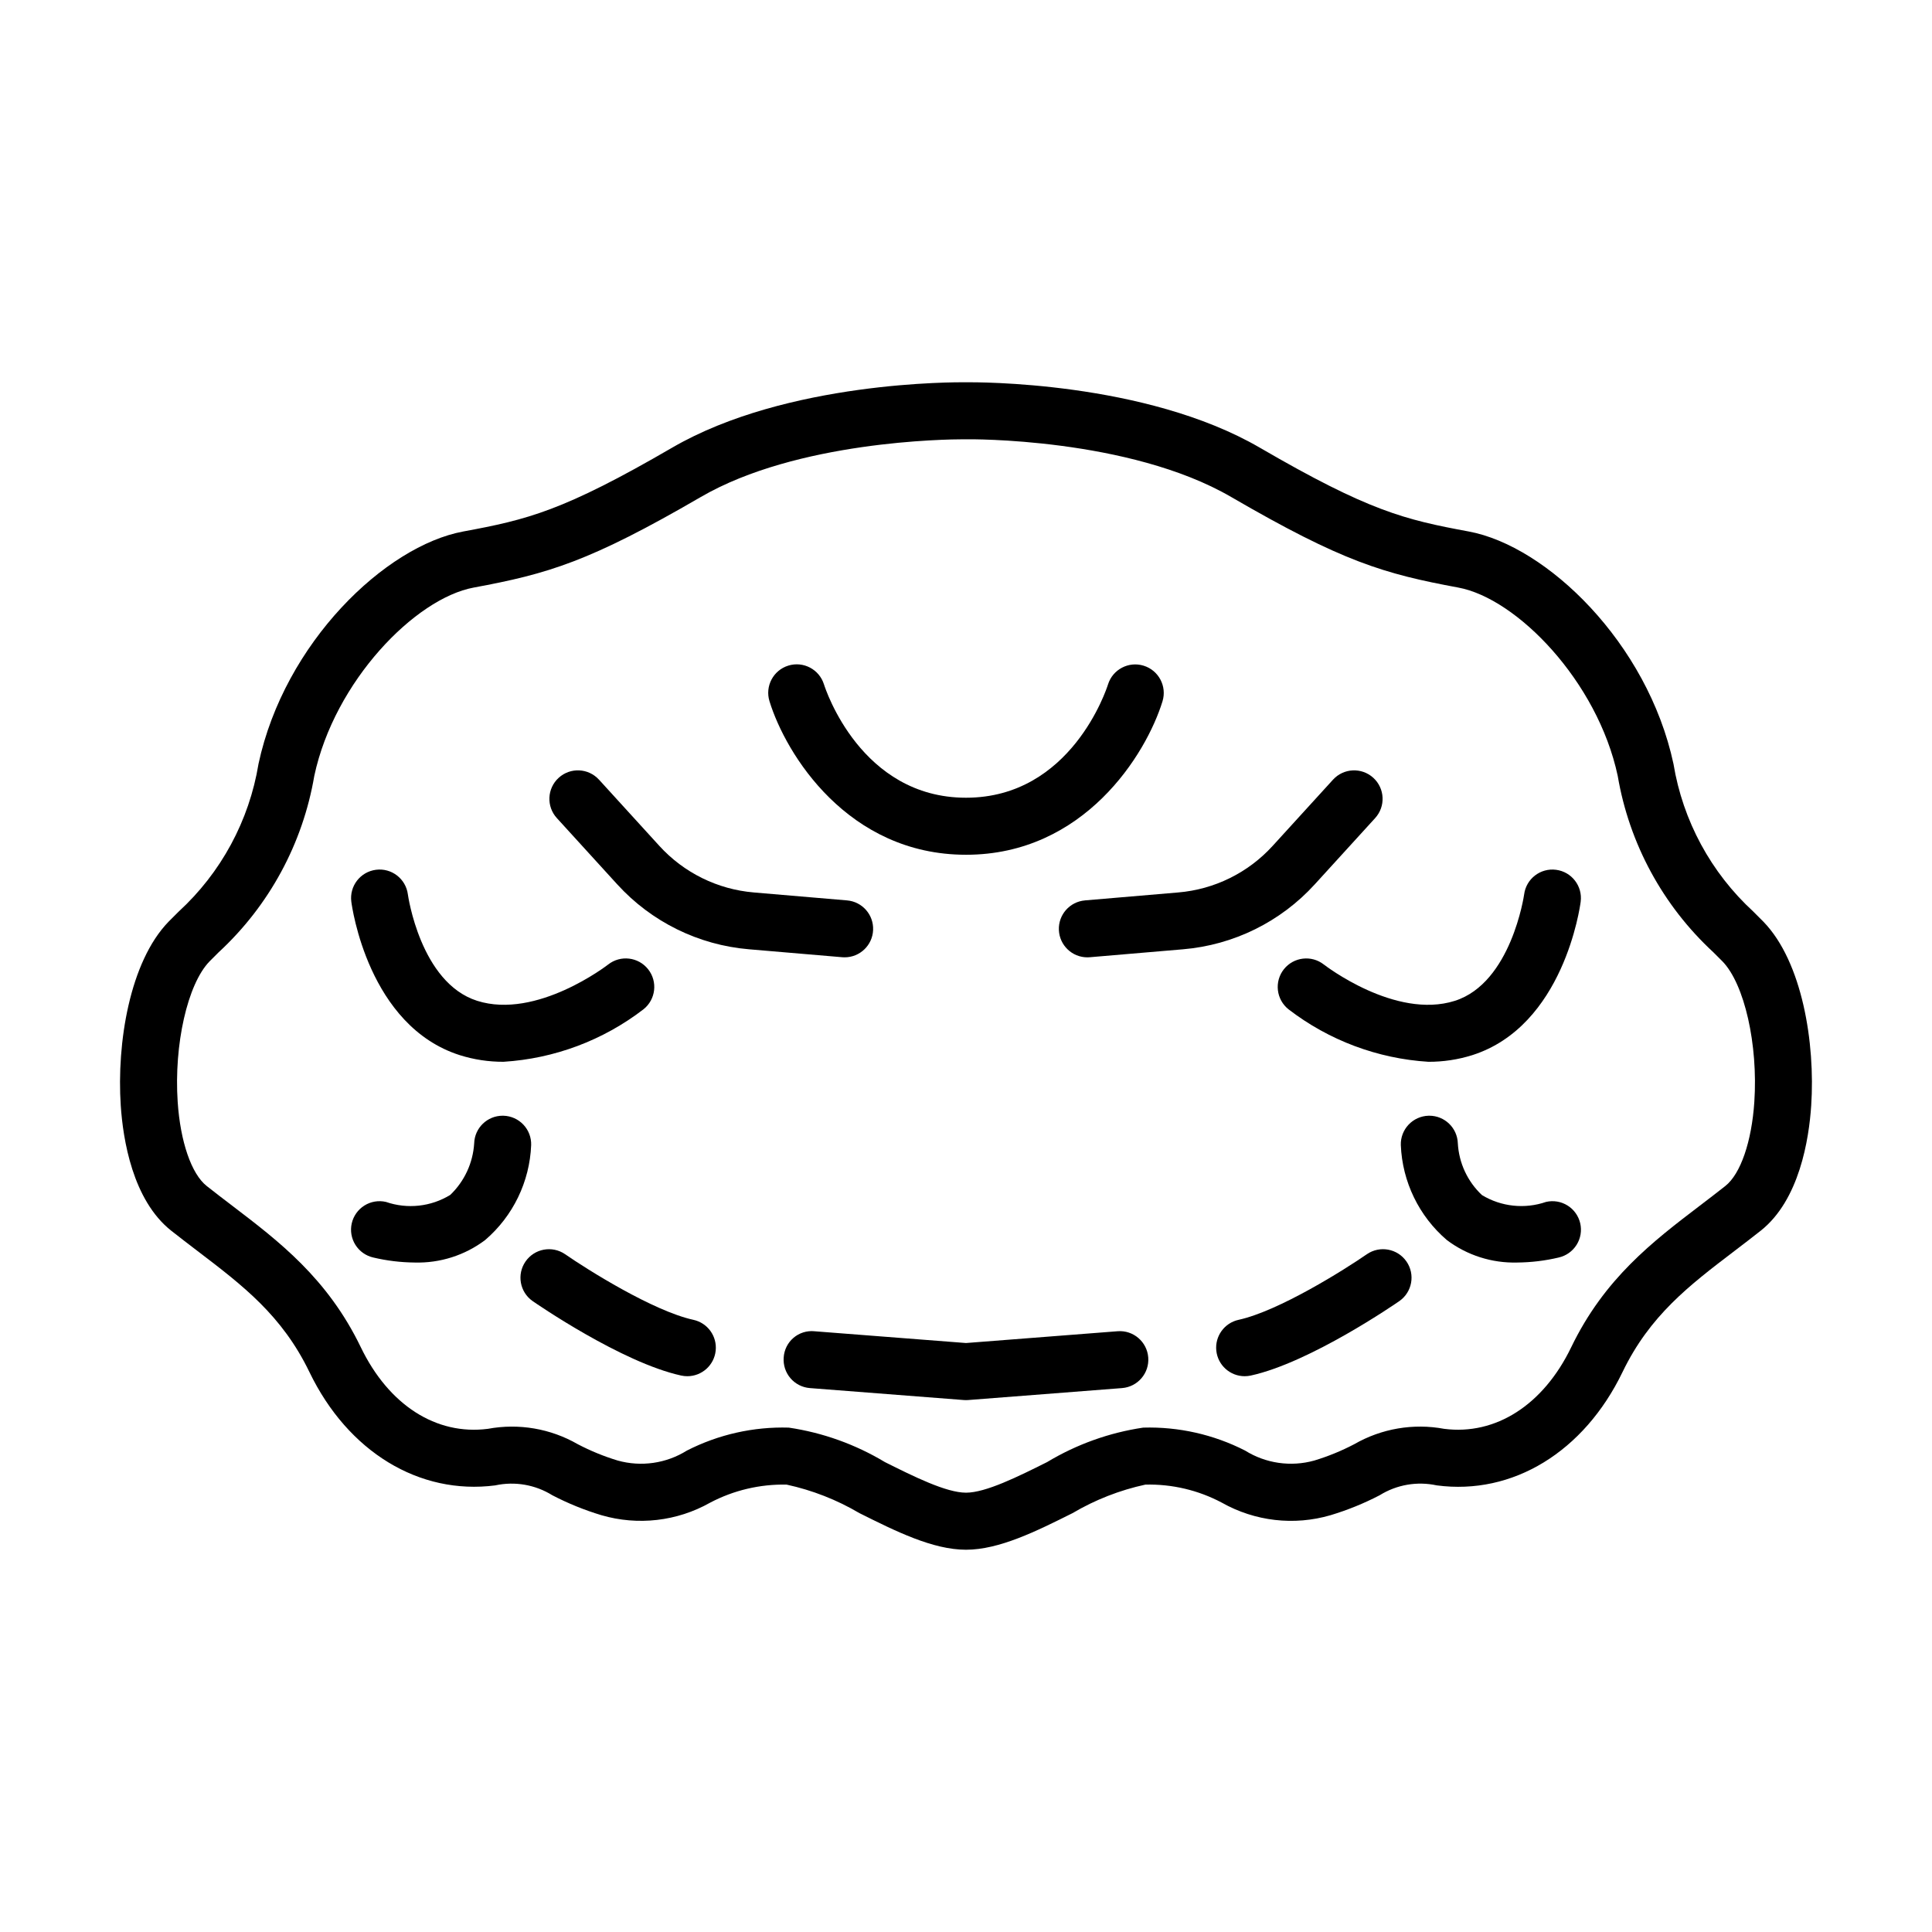 <?xml version="1.0" encoding="UTF-8"?>
<!-- The Best Svg Icon site in the world: iconSvg.co, Visit us! https://iconsvg.co -->
<svg fill="#000000" width="800px" height="800px" version="1.1" viewBox="144 144 512 512" xmlns="http://www.w3.org/2000/svg">
 <g>
  <path d="m608.67 385.6c-11.25-10.32-18.711-24.113-21.184-39.176-6.879-32.094-33.609-57.75-54.262-61.574-16.992-3.144-26.445-5.406-55.352-22.207-30.441-17.703-75.289-17.355-77.875-17.336-2.609-0.02-47.438-0.363-77.875 17.336-28.906 16.801-38.355 19.062-55.352 22.207-20.652 3.824-47.383 29.48-54.262 61.574h0.004c-2.473 15.062-9.93 28.855-21.18 39.176-0.949 0.938-1.852 1.828-2.688 2.688-10.262 10.613-13.746 32.113-12.641 48.715 0.59 8.895 3.113 25.027 13.383 33.152 2.332 1.844 4.664 3.621 6.965 5.379 12.023 9.16 22.41 17.078 29.652 32.078 10.215 21.156 29.121 32.629 49.238 30.031l0.004-0.004c5.191-1.121 10.613-0.184 15.125 2.617 4.16 2.164 8.516 3.934 13.008 5.285 9.66 2.82 20.051 1.625 28.816-3.32 6.238-3.285 13.211-4.93 20.262-4.785 6.797 1.473 13.316 4.023 19.305 7.559 9.547 4.769 19.414 9.699 28.238 9.699 8.82 0 18.691-4.93 28.234-9.699 5.988-3.535 12.508-6.086 19.305-7.559 7.055-0.172 14.031 1.473 20.262 4.785 8.766 4.949 19.156 6.148 28.816 3.32 4.492-1.352 8.848-3.121 13.008-5.285 4.512-2.805 9.938-3.742 15.129-2.617 20.129 2.672 39.027-8.879 49.234-30.031 7.242-15 17.629-22.918 29.652-32.078 2.301-1.758 4.633-3.531 6.965-5.379 10.27-8.121 12.793-24.254 13.383-33.152 1.105-16.602-2.375-38.102-12.641-48.715-0.832-0.855-1.73-1.746-2.68-2.684zm0.246 50.398c-0.703 10.562-3.644 19.109-7.68 22.297-2.262 1.789-4.516 3.508-6.75 5.211-12.434 9.477-25.289 19.273-34.102 37.531-7.398 15.324-20.062 23.379-33.672 21.617h-0.004c-8.164-1.52-16.605-0.074-23.805 4.066-3.387 1.777-6.934 3.227-10.594 4.336-6.219 1.738-12.879 0.777-18.352-2.644-8.348-4.258-17.629-6.348-26.996-6.078-9.016 1.336-17.672 4.441-25.48 9.141-7.602 3.797-16.223 8.102-21.48 8.102s-13.879-4.305-21.48-8.102c-7.809-4.699-16.469-7.805-25.48-9.141-9.367-0.273-18.652 1.82-27 6.078-5.473 3.426-12.133 4.383-18.352 2.644-3.656-1.109-7.203-2.559-10.59-4.336-7.199-4.141-15.637-5.582-23.805-4.066-13.711 1.77-26.281-6.301-33.676-21.617-8.812-18.258-21.668-28.055-34.102-37.531-2.234-1.703-4.488-3.418-6.75-5.211-4.035-3.188-6.977-11.734-7.68-22.297-1.012-15.199 2.609-31.191 8.422-37.199 0.758-0.781 1.574-1.586 2.434-2.434l0.004-0.004c13.387-12.359 22.297-28.809 25.348-46.77 5.367-25.066 26.73-47.008 42.238-49.879 19.711-3.652 30.672-6.848 60.191-24.004 25.504-14.832 65.008-15.293 69.707-15.293 0.188-0.008 0.379-0.008 0.57 0.004h0.113c0.508-0.031 43.066-0.469 70.164 15.289 29.52 17.16 40.48 20.352 60.191 24.004 15.508 2.871 36.871 24.812 42.238 49.879 3.047 17.961 11.961 34.41 25.348 46.77 0.859 0.848 1.676 1.652 2.434 2.434 5.816 6.012 9.438 22.004 8.426 37.203z"/>
  <path d="m508.43 360.8c2.812-3.086 2.59-7.863-0.492-10.676-3.086-2.809-7.863-2.586-10.676 0.496l-15.988 17.539c-6.492 7.133-15.438 11.547-25.051 12.352l-24.699 2.102 0.004 0.004c-4.035 0.34-7.082 3.801-6.914 7.844 0.168 4.043 3.496 7.238 7.543 7.242 0.215 0 0.434-0.012 0.648-0.027l24.699-2.102c13.402-1.125 25.887-7.281 34.938-17.23z"/>
  <path d="m484.24 400.86c-1.246 1.57-1.812 3.574-1.582 5.562 0.23 1.992 1.242 3.809 2.812 5.055 10.699 8.23 23.613 13.074 37.086 13.91 3.93 0.012 7.836-0.578 11.582-1.754 24.246-7.719 28.586-39.332 28.758-40.672 0.535-4.137-2.387-7.926-6.527-8.457-4.137-0.535-7.926 2.387-8.457 6.523-0.031 0.234-3.426 23.445-18.355 28.199-15.797 5.023-34.527-9.465-34.711-9.609h-0.004c-3.273-2.578-8.012-2.019-10.602 1.242z"/>
  <path d="m553.72 462.52c-5.648 1.945-11.871 1.285-16.984-1.809-3.824-3.586-6.113-8.512-6.398-13.75-0.148-4.062-3.481-7.281-7.547-7.285-0.078 0-0.156 0-0.23 0.004h-0.004c-2 0.059-3.898 0.914-5.273 2.371-1.375 1.461-2.113 3.406-2.051 5.406 0.391 9.723 4.809 18.84 12.195 25.168 5.367 4.043 11.949 6.144 18.668 5.957 3.703-0.031 7.391-0.477 10.992-1.332 1.953-0.445 3.652-1.648 4.719-3.348 1.07-1.695 1.418-3.75 0.973-5.703-0.449-1.957-1.652-3.652-3.352-4.719s-3.75-1.41-5.707-0.961z"/>
  <path d="m506.25 476.37c-5.844 4.051-23.344 15.07-34.012 17.398-3.769 0.82-6.316 4.356-5.902 8.191 0.414 3.836 3.652 6.746 7.512 6.75 0.543 0 1.086-0.059 1.617-0.172 15.785-3.449 38.441-19.086 39.398-19.75 3.398-2.391 4.231-7.074 1.859-10.488-2.367-3.41-7.043-4.273-10.473-1.93z"/>
  <path d="m440.19 496.79-40.191 3.125-40.191-3.121v-0.004c-2.008-0.188-4.004 0.445-5.531 1.754-1.531 1.309-2.465 3.184-2.59 5.195-0.156 1.996 0.488 3.977 1.793 5.5 1.301 1.52 3.156 2.465 5.156 2.617l40.777 3.168c0.191 0.02 0.383 0.023 0.57 0.023h0.031c0.188 0 0.383-0.004 0.57-0.023l40.777-3.168h-0.004c4.16-0.328 7.266-3.961 6.941-8.117-0.32-4.16-3.953-7.269-8.109-6.949z"/>
  <path d="m400 370.52c31.297 0 47.75-26.609 52.078-40.676v-0.004c1.211-3.981-1.02-8.191-4.996-9.422-3.977-1.23-8.199 0.984-9.445 4.957-0.383 1.227-9.785 30.031-37.637 30.031s-37.254-28.805-37.637-30.031h-0.004c-1.234-3.984-5.465-6.215-9.449-4.981-3.988 1.234-6.219 5.461-4.988 9.445 4.328 14.07 20.781 40.68 52.078 40.68z"/>
  <path d="m367.84 397.7c4.051-0.004 7.375-3.199 7.543-7.242 0.168-4.043-2.879-7.504-6.91-7.844l-24.699-2.102v-0.004c-9.609-0.805-18.559-5.219-25.047-12.348l-15.988-17.543h-0.004c-2.812-3.082-7.59-3.305-10.672-0.496-3.086 2.812-3.309 7.59-0.496 10.676l15.988 17.543c9.055 9.949 21.535 16.105 34.938 17.23l24.699 2.102c0.219 0.02 0.434 0.027 0.648 0.027z"/>
  <path d="m265.86 423.63c3.746 1.18 7.652 1.77 11.582 1.754 13.473-0.84 26.387-5.68 37.086-13.91 3.266-2.59 3.82-7.34 1.234-10.609-2.586-3.269-7.332-3.832-10.605-1.25-0.188 0.145-18.926 14.629-34.711 9.609-15.047-4.789-18.328-27.984-18.355-28.199-0.535-4.137-4.324-7.059-8.461-6.523-4.141 0.531-7.062 4.32-6.527 8.457 0.172 1.34 4.512 32.953 28.758 40.672z"/>
  <path d="m277.44 439.68c-0.074-0.004-0.152-0.004-0.23-0.004-4.086 0-7.43 3.246-7.547 7.328-0.324 5.188-2.586 10.066-6.34 13.66-5.117 3.137-11.371 3.82-17.047 1.855-1.953-0.449-4.008-0.105-5.707 0.961-1.699 1.066-2.902 2.762-3.352 4.719-0.445 1.953-0.098 4.008 0.973 5.703 1.066 1.699 2.766 2.902 4.723 3.348 3.602 0.855 7.289 1.301 10.988 1.332 6.719 0.188 13.301-1.914 18.668-5.957 7.387-6.328 11.805-15.449 12.195-25.168 0.062-2.004-0.676-3.945-2.051-5.406-1.375-1.457-3.269-2.312-5.273-2.371z"/>
  <path d="m327.76 493.77c-10.668-2.328-28.168-13.348-34.012-17.398-3.43-2.344-8.105-1.48-10.473 1.93-2.367 3.414-1.539 8.098 1.859 10.488 0.961 0.664 23.617 16.301 39.398 19.75 0.531 0.113 1.074 0.172 1.617 0.172 3.859-0.004 7.098-2.914 7.512-6.75 0.414-3.836-2.129-7.371-5.902-8.191z"/>
 </g>
</svg>